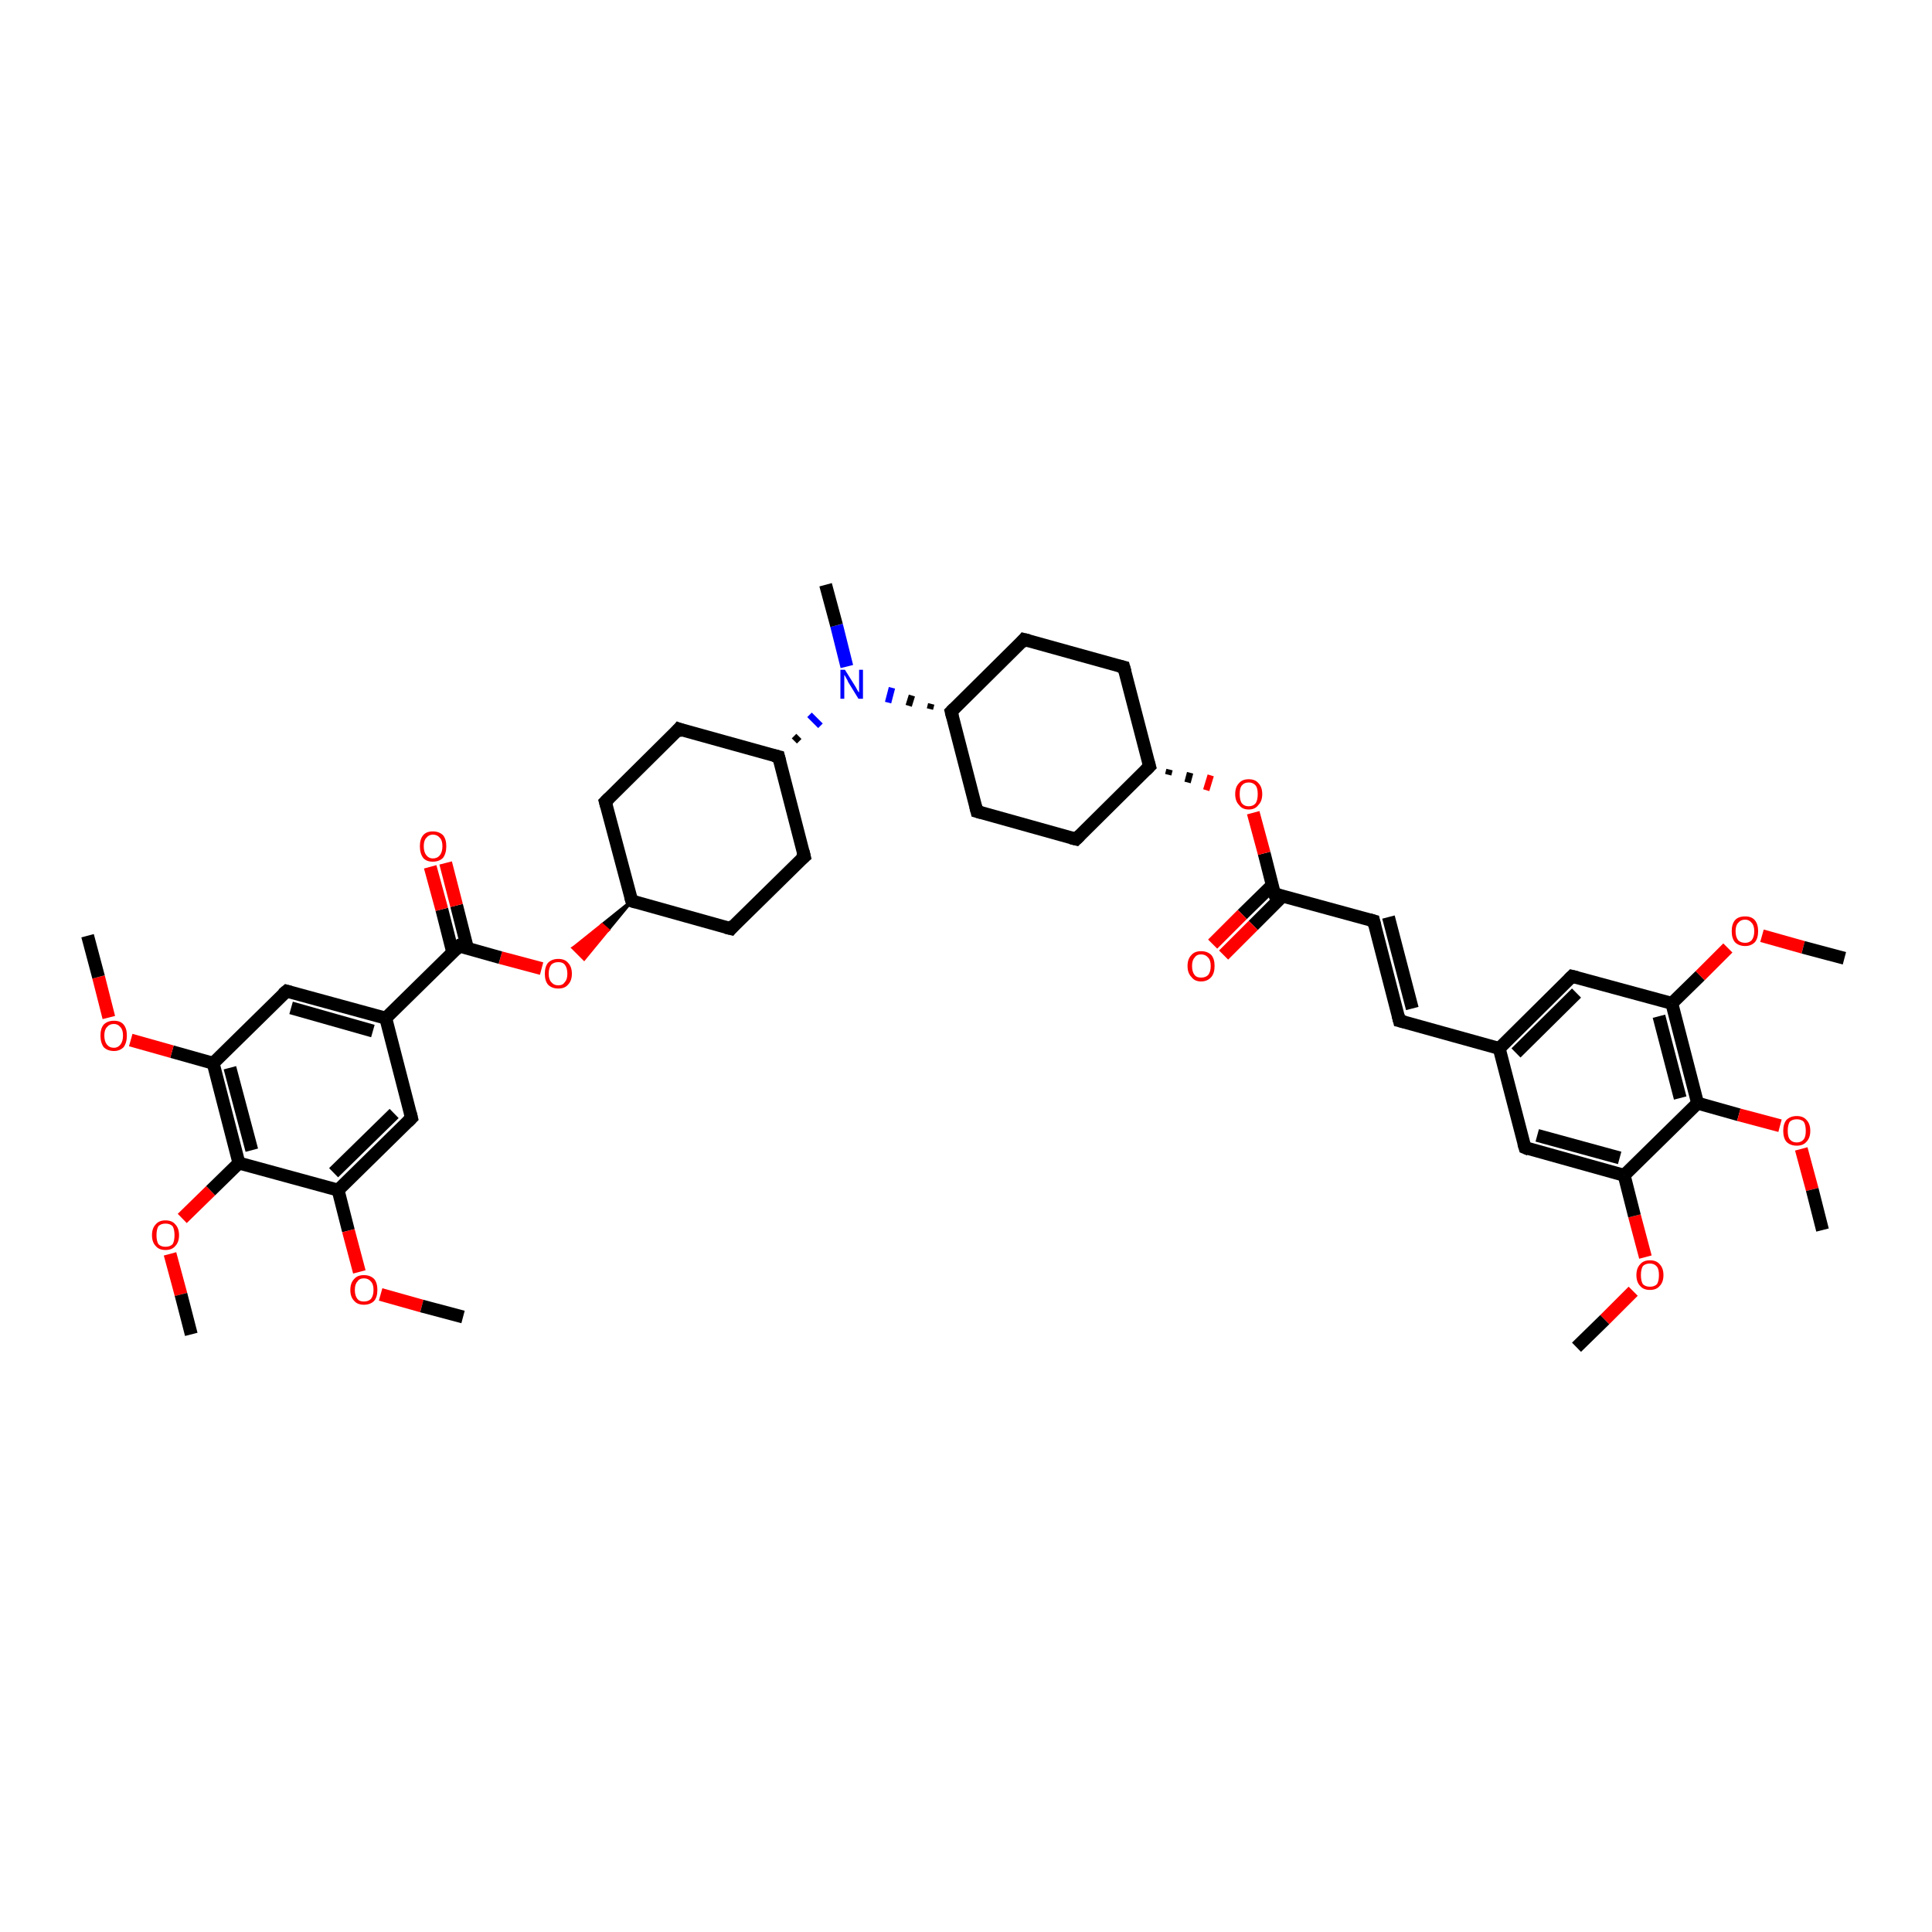 <?xml version='1.0' encoding='iso-8859-1'?>
<svg version='1.1' baseProfile='full'
              xmlns='http://www.w3.org/2000/svg'
                      xmlns:rdkit='http://www.rdkit.org/xml'
                      xmlns:xlink='http://www.w3.org/1999/xlink'
                  xml:space='preserve'
width='300px' height='300px' viewBox='0 0 300 300'>
<!-- END OF HEADER -->
<rect style='opacity:1.0;fill:#FFFFFF;stroke:none' width='300.0' height='300.0' x='0.0' y='0.0'> </rect>
<path class='bond-0 atom-0 atom-1' d='M 244.8,209.2 L 249.2,204.9' style='fill:none;fill-rule:evenodd;stroke:#000000;stroke-width:2.0px;stroke-linecap:butt;stroke-linejoin:miter;stroke-opacity:1' />
<path class='bond-0 atom-0 atom-1' d='M 249.2,204.9 L 253.6,200.5' style='fill:none;fill-rule:evenodd;stroke:#FF0000;stroke-width:2.0px;stroke-linecap:butt;stroke-linejoin:miter;stroke-opacity:1' />
<path class='bond-1 atom-1 atom-2' d='M 255.5,195.2 L 253.8,188.8' style='fill:none;fill-rule:evenodd;stroke:#FF0000;stroke-width:2.0px;stroke-linecap:butt;stroke-linejoin:miter;stroke-opacity:1' />
<path class='bond-1 atom-1 atom-2' d='M 253.8,188.8 L 252.2,182.5' style='fill:none;fill-rule:evenodd;stroke:#000000;stroke-width:2.0px;stroke-linecap:butt;stroke-linejoin:miter;stroke-opacity:1' />
<path class='bond-2 atom-2 atom-3' d='M 252.2,182.5 L 236.8,178.2' style='fill:none;fill-rule:evenodd;stroke:#000000;stroke-width:2.0px;stroke-linecap:butt;stroke-linejoin:miter;stroke-opacity:1' />
<path class='bond-2 atom-2 atom-3' d='M 251.5,179.8 L 238.7,176.3' style='fill:none;fill-rule:evenodd;stroke:#000000;stroke-width:2.0px;stroke-linecap:butt;stroke-linejoin:miter;stroke-opacity:1' />
<path class='bond-3 atom-3 atom-4' d='M 236.8,178.2 L 232.8,162.8' style='fill:none;fill-rule:evenodd;stroke:#000000;stroke-width:2.0px;stroke-linecap:butt;stroke-linejoin:miter;stroke-opacity:1' />
<path class='bond-4 atom-4 atom-5' d='M 232.8,162.8 L 217.3,158.5' style='fill:none;fill-rule:evenodd;stroke:#000000;stroke-width:2.0px;stroke-linecap:butt;stroke-linejoin:miter;stroke-opacity:1' />
<path class='bond-5 atom-5 atom-6' d='M 217.3,158.5 L 213.3,143.0' style='fill:none;fill-rule:evenodd;stroke:#000000;stroke-width:2.0px;stroke-linecap:butt;stroke-linejoin:miter;stroke-opacity:1' />
<path class='bond-5 atom-5 atom-6' d='M 219.3,156.6 L 215.6,142.4' style='fill:none;fill-rule:evenodd;stroke:#000000;stroke-width:2.0px;stroke-linecap:butt;stroke-linejoin:miter;stroke-opacity:1' />
<path class='bond-6 atom-6 atom-7' d='M 213.3,143.0 L 197.9,138.8' style='fill:none;fill-rule:evenodd;stroke:#000000;stroke-width:2.0px;stroke-linecap:butt;stroke-linejoin:miter;stroke-opacity:1' />
<path class='bond-7 atom-7 atom-8' d='M 197.6,137.4 L 192.9,142.0' style='fill:none;fill-rule:evenodd;stroke:#000000;stroke-width:2.0px;stroke-linecap:butt;stroke-linejoin:miter;stroke-opacity:1' />
<path class='bond-7 atom-7 atom-8' d='M 192.9,142.0 L 188.3,146.6' style='fill:none;fill-rule:evenodd;stroke:#FF0000;stroke-width:2.0px;stroke-linecap:butt;stroke-linejoin:miter;stroke-opacity:1' />
<path class='bond-7 atom-7 atom-8' d='M 199.2,139.1 L 194.6,143.7' style='fill:none;fill-rule:evenodd;stroke:#000000;stroke-width:2.0px;stroke-linecap:butt;stroke-linejoin:miter;stroke-opacity:1' />
<path class='bond-7 atom-7 atom-8' d='M 194.6,143.7 L 190.0,148.3' style='fill:none;fill-rule:evenodd;stroke:#FF0000;stroke-width:2.0px;stroke-linecap:butt;stroke-linejoin:miter;stroke-opacity:1' />
<path class='bond-8 atom-7 atom-9' d='M 197.9,138.8 L 196.3,132.5' style='fill:none;fill-rule:evenodd;stroke:#000000;stroke-width:2.0px;stroke-linecap:butt;stroke-linejoin:miter;stroke-opacity:1' />
<path class='bond-8 atom-7 atom-9' d='M 196.3,132.5 L 194.6,126.2' style='fill:none;fill-rule:evenodd;stroke:#FF0000;stroke-width:2.0px;stroke-linecap:butt;stroke-linejoin:miter;stroke-opacity:1' />
<path class='bond-9 atom-10 atom-9' d='M 181.4,120.3 L 181.6,119.5' style='fill:none;fill-rule:evenodd;stroke:#000000;stroke-width:1.0px;stroke-linecap:butt;stroke-linejoin:miter;stroke-opacity:1' />
<path class='bond-9 atom-10 atom-9' d='M 184.4,121.5 L 184.8,120.0' style='fill:none;fill-rule:evenodd;stroke:#000000;stroke-width:1.0px;stroke-linecap:butt;stroke-linejoin:miter;stroke-opacity:1' />
<path class='bond-9 atom-10 atom-9' d='M 187.3,122.7 L 188.0,120.4' style='fill:none;fill-rule:evenodd;stroke:#FF0000;stroke-width:1.0px;stroke-linecap:butt;stroke-linejoin:miter;stroke-opacity:1' />
<path class='bond-10 atom-10 atom-11' d='M 178.5,119.0 L 174.5,103.6' style='fill:none;fill-rule:evenodd;stroke:#000000;stroke-width:2.0px;stroke-linecap:butt;stroke-linejoin:miter;stroke-opacity:1' />
<path class='bond-11 atom-11 atom-12' d='M 174.5,103.6 L 159.0,99.3' style='fill:none;fill-rule:evenodd;stroke:#000000;stroke-width:2.0px;stroke-linecap:butt;stroke-linejoin:miter;stroke-opacity:1' />
<path class='bond-12 atom-12 atom-13' d='M 159.0,99.3 L 147.7,110.5' style='fill:none;fill-rule:evenodd;stroke:#000000;stroke-width:2.0px;stroke-linecap:butt;stroke-linejoin:miter;stroke-opacity:1' />
<path class='bond-13 atom-13 atom-14' d='M 147.7,110.5 L 151.7,126.0' style='fill:none;fill-rule:evenodd;stroke:#000000;stroke-width:2.0px;stroke-linecap:butt;stroke-linejoin:miter;stroke-opacity:1' />
<path class='bond-14 atom-14 atom-15' d='M 151.7,126.0 L 167.1,130.3' style='fill:none;fill-rule:evenodd;stroke:#000000;stroke-width:2.0px;stroke-linecap:butt;stroke-linejoin:miter;stroke-opacity:1' />
<path class='bond-15 atom-13 atom-16' d='M 144.6,109.3 L 144.4,110.1' style='fill:none;fill-rule:evenodd;stroke:#000000;stroke-width:1.0px;stroke-linecap:butt;stroke-linejoin:miter;stroke-opacity:1' />
<path class='bond-15 atom-13 atom-16' d='M 141.6,108.0 L 141.1,109.6' style='fill:none;fill-rule:evenodd;stroke:#000000;stroke-width:1.0px;stroke-linecap:butt;stroke-linejoin:miter;stroke-opacity:1' />
<path class='bond-15 atom-13 atom-16' d='M 138.5,106.8 L 137.9,109.1' style='fill:none;fill-rule:evenodd;stroke:#0000FF;stroke-width:1.0px;stroke-linecap:butt;stroke-linejoin:miter;stroke-opacity:1' />
<path class='bond-16 atom-16 atom-17' d='M 131.5,103.5 L 129.9,97.1' style='fill:none;fill-rule:evenodd;stroke:#0000FF;stroke-width:2.0px;stroke-linecap:butt;stroke-linejoin:miter;stroke-opacity:1' />
<path class='bond-16 atom-16 atom-17' d='M 129.9,97.1 L 128.2,90.8' style='fill:none;fill-rule:evenodd;stroke:#000000;stroke-width:2.0px;stroke-linecap:butt;stroke-linejoin:miter;stroke-opacity:1' />
<path class='bond-17 atom-18 atom-16' d='M 124.1,115.1 L 123.3,114.3' style='fill:none;fill-rule:evenodd;stroke:#000000;stroke-width:1.0px;stroke-linecap:butt;stroke-linejoin:miter;stroke-opacity:1' />
<path class='bond-17 atom-18 atom-16' d='M 127.4,112.7 L 125.7,111.0' style='fill:none;fill-rule:evenodd;stroke:#0000FF;stroke-width:1.0px;stroke-linecap:butt;stroke-linejoin:miter;stroke-opacity:1' />
<path class='bond-18 atom-18 atom-19' d='M 120.9,117.5 L 105.4,113.2' style='fill:none;fill-rule:evenodd;stroke:#000000;stroke-width:2.0px;stroke-linecap:butt;stroke-linejoin:miter;stroke-opacity:1' />
<path class='bond-19 atom-19 atom-20' d='M 105.4,113.2 L 94.0,124.5' style='fill:none;fill-rule:evenodd;stroke:#000000;stroke-width:2.0px;stroke-linecap:butt;stroke-linejoin:miter;stroke-opacity:1' />
<path class='bond-20 atom-20 atom-21' d='M 94.0,124.5 L 98.1,139.9' style='fill:none;fill-rule:evenodd;stroke:#000000;stroke-width:2.0px;stroke-linecap:butt;stroke-linejoin:miter;stroke-opacity:1' />
<path class='bond-21 atom-21 atom-22' d='M 98.1,139.9 L 113.5,144.2' style='fill:none;fill-rule:evenodd;stroke:#000000;stroke-width:2.0px;stroke-linecap:butt;stroke-linejoin:miter;stroke-opacity:1' />
<path class='bond-22 atom-22 atom-23' d='M 113.5,144.2 L 124.9,133.0' style='fill:none;fill-rule:evenodd;stroke:#000000;stroke-width:2.0px;stroke-linecap:butt;stroke-linejoin:miter;stroke-opacity:1' />
<path class='bond-23 atom-21 atom-24' d='M 98.1,139.9 L 94.4,144.4 L 93.5,143.6 Z' style='fill:#000000;fill-rule:evenodd;fill-opacity:1;stroke:#000000;stroke-width:0.5px;stroke-linecap:butt;stroke-linejoin:miter;stroke-opacity:1;' />
<path class='bond-23 atom-21 atom-24' d='M 94.4,144.4 L 89.0,147.2 L 90.7,148.9 Z' style='fill:#FF0000;fill-rule:evenodd;fill-opacity:1;stroke:#FF0000;stroke-width:0.5px;stroke-linecap:butt;stroke-linejoin:miter;stroke-opacity:1;' />
<path class='bond-23 atom-21 atom-24' d='M 94.4,144.4 L 93.5,143.6 L 89.0,147.2 Z' style='fill:#FF0000;fill-rule:evenodd;fill-opacity:1;stroke:#FF0000;stroke-width:0.5px;stroke-linecap:butt;stroke-linejoin:miter;stroke-opacity:1;' />
<path class='bond-24 atom-24 atom-25' d='M 84.1,150.4 L 77.7,148.7' style='fill:none;fill-rule:evenodd;stroke:#FF0000;stroke-width:2.0px;stroke-linecap:butt;stroke-linejoin:miter;stroke-opacity:1' />
<path class='bond-24 atom-24 atom-25' d='M 77.7,148.7 L 71.3,146.9' style='fill:none;fill-rule:evenodd;stroke:#000000;stroke-width:2.0px;stroke-linecap:butt;stroke-linejoin:miter;stroke-opacity:1' />
<path class='bond-25 atom-25 atom-26' d='M 72.6,147.3 L 70.9,140.6' style='fill:none;fill-rule:evenodd;stroke:#000000;stroke-width:2.0px;stroke-linecap:butt;stroke-linejoin:miter;stroke-opacity:1' />
<path class='bond-25 atom-25 atom-26' d='M 70.9,140.6 L 69.2,134.0' style='fill:none;fill-rule:evenodd;stroke:#FF0000;stroke-width:2.0px;stroke-linecap:butt;stroke-linejoin:miter;stroke-opacity:1' />
<path class='bond-25 atom-25 atom-26' d='M 70.3,147.9 L 68.6,141.2' style='fill:none;fill-rule:evenodd;stroke:#000000;stroke-width:2.0px;stroke-linecap:butt;stroke-linejoin:miter;stroke-opacity:1' />
<path class='bond-25 atom-25 atom-26' d='M 68.6,141.2 L 66.8,134.6' style='fill:none;fill-rule:evenodd;stroke:#FF0000;stroke-width:2.0px;stroke-linecap:butt;stroke-linejoin:miter;stroke-opacity:1' />
<path class='bond-26 atom-25 atom-27' d='M 71.3,146.9 L 59.9,158.1' style='fill:none;fill-rule:evenodd;stroke:#000000;stroke-width:2.0px;stroke-linecap:butt;stroke-linejoin:miter;stroke-opacity:1' />
<path class='bond-27 atom-27 atom-28' d='M 59.9,158.1 L 44.5,153.9' style='fill:none;fill-rule:evenodd;stroke:#000000;stroke-width:2.0px;stroke-linecap:butt;stroke-linejoin:miter;stroke-opacity:1' />
<path class='bond-27 atom-27 atom-28' d='M 57.9,160.1 L 45.2,156.5' style='fill:none;fill-rule:evenodd;stroke:#000000;stroke-width:2.0px;stroke-linecap:butt;stroke-linejoin:miter;stroke-opacity:1' />
<path class='bond-28 atom-28 atom-29' d='M 44.5,153.9 L 33.1,165.1' style='fill:none;fill-rule:evenodd;stroke:#000000;stroke-width:2.0px;stroke-linecap:butt;stroke-linejoin:miter;stroke-opacity:1' />
<path class='bond-29 atom-29 atom-30' d='M 33.1,165.1 L 26.7,163.3' style='fill:none;fill-rule:evenodd;stroke:#000000;stroke-width:2.0px;stroke-linecap:butt;stroke-linejoin:miter;stroke-opacity:1' />
<path class='bond-29 atom-29 atom-30' d='M 26.7,163.3 L 20.3,161.5' style='fill:none;fill-rule:evenodd;stroke:#FF0000;stroke-width:2.0px;stroke-linecap:butt;stroke-linejoin:miter;stroke-opacity:1' />
<path class='bond-30 atom-30 atom-31' d='M 16.9,158.0 L 15.3,151.7' style='fill:none;fill-rule:evenodd;stroke:#FF0000;stroke-width:2.0px;stroke-linecap:butt;stroke-linejoin:miter;stroke-opacity:1' />
<path class='bond-30 atom-30 atom-31' d='M 15.3,151.7 L 13.6,145.3' style='fill:none;fill-rule:evenodd;stroke:#000000;stroke-width:2.0px;stroke-linecap:butt;stroke-linejoin:miter;stroke-opacity:1' />
<path class='bond-31 atom-29 atom-32' d='M 33.1,165.1 L 37.1,180.6' style='fill:none;fill-rule:evenodd;stroke:#000000;stroke-width:2.0px;stroke-linecap:butt;stroke-linejoin:miter;stroke-opacity:1' />
<path class='bond-31 atom-29 atom-32' d='M 35.7,165.8 L 39.1,178.6' style='fill:none;fill-rule:evenodd;stroke:#000000;stroke-width:2.0px;stroke-linecap:butt;stroke-linejoin:miter;stroke-opacity:1' />
<path class='bond-32 atom-32 atom-33' d='M 37.1,180.6 L 32.7,184.9' style='fill:none;fill-rule:evenodd;stroke:#000000;stroke-width:2.0px;stroke-linecap:butt;stroke-linejoin:miter;stroke-opacity:1' />
<path class='bond-32 atom-32 atom-33' d='M 32.7,184.9 L 28.3,189.2' style='fill:none;fill-rule:evenodd;stroke:#FF0000;stroke-width:2.0px;stroke-linecap:butt;stroke-linejoin:miter;stroke-opacity:1' />
<path class='bond-33 atom-33 atom-34' d='M 26.4,194.7 L 28.1,201.0' style='fill:none;fill-rule:evenodd;stroke:#FF0000;stroke-width:2.0px;stroke-linecap:butt;stroke-linejoin:miter;stroke-opacity:1' />
<path class='bond-33 atom-33 atom-34' d='M 28.1,201.0 L 29.7,207.2' style='fill:none;fill-rule:evenodd;stroke:#000000;stroke-width:2.0px;stroke-linecap:butt;stroke-linejoin:miter;stroke-opacity:1' />
<path class='bond-34 atom-32 atom-35' d='M 37.1,180.6 L 52.5,184.8' style='fill:none;fill-rule:evenodd;stroke:#000000;stroke-width:2.0px;stroke-linecap:butt;stroke-linejoin:miter;stroke-opacity:1' />
<path class='bond-35 atom-35 atom-36' d='M 52.5,184.8 L 54.1,191.1' style='fill:none;fill-rule:evenodd;stroke:#000000;stroke-width:2.0px;stroke-linecap:butt;stroke-linejoin:miter;stroke-opacity:1' />
<path class='bond-35 atom-35 atom-36' d='M 54.1,191.1 L 55.8,197.5' style='fill:none;fill-rule:evenodd;stroke:#FF0000;stroke-width:2.0px;stroke-linecap:butt;stroke-linejoin:miter;stroke-opacity:1' />
<path class='bond-36 atom-36 atom-37' d='M 59.1,201.0 L 65.5,202.8' style='fill:none;fill-rule:evenodd;stroke:#FF0000;stroke-width:2.0px;stroke-linecap:butt;stroke-linejoin:miter;stroke-opacity:1' />
<path class='bond-36 atom-36 atom-37' d='M 65.5,202.8 L 71.9,204.5' style='fill:none;fill-rule:evenodd;stroke:#000000;stroke-width:2.0px;stroke-linecap:butt;stroke-linejoin:miter;stroke-opacity:1' />
<path class='bond-37 atom-35 atom-38' d='M 52.5,184.8 L 63.9,173.6' style='fill:none;fill-rule:evenodd;stroke:#000000;stroke-width:2.0px;stroke-linecap:butt;stroke-linejoin:miter;stroke-opacity:1' />
<path class='bond-37 atom-35 atom-38' d='M 51.8,182.1 L 61.2,172.9' style='fill:none;fill-rule:evenodd;stroke:#000000;stroke-width:2.0px;stroke-linecap:butt;stroke-linejoin:miter;stroke-opacity:1' />
<path class='bond-38 atom-4 atom-39' d='M 232.8,162.8 L 244.1,151.6' style='fill:none;fill-rule:evenodd;stroke:#000000;stroke-width:2.0px;stroke-linecap:butt;stroke-linejoin:miter;stroke-opacity:1' />
<path class='bond-38 atom-4 atom-39' d='M 235.4,163.5 L 244.8,154.2' style='fill:none;fill-rule:evenodd;stroke:#000000;stroke-width:2.0px;stroke-linecap:butt;stroke-linejoin:miter;stroke-opacity:1' />
<path class='bond-39 atom-39 atom-40' d='M 244.1,151.6 L 259.6,155.8' style='fill:none;fill-rule:evenodd;stroke:#000000;stroke-width:2.0px;stroke-linecap:butt;stroke-linejoin:miter;stroke-opacity:1' />
<path class='bond-40 atom-40 atom-41' d='M 259.6,155.8 L 264.0,151.5' style='fill:none;fill-rule:evenodd;stroke:#000000;stroke-width:2.0px;stroke-linecap:butt;stroke-linejoin:miter;stroke-opacity:1' />
<path class='bond-40 atom-40 atom-41' d='M 264.0,151.5 L 268.3,147.2' style='fill:none;fill-rule:evenodd;stroke:#FF0000;stroke-width:2.0px;stroke-linecap:butt;stroke-linejoin:miter;stroke-opacity:1' />
<path class='bond-41 atom-41 atom-42' d='M 273.6,145.3 L 280.0,147.1' style='fill:none;fill-rule:evenodd;stroke:#FF0000;stroke-width:2.0px;stroke-linecap:butt;stroke-linejoin:miter;stroke-opacity:1' />
<path class='bond-41 atom-41 atom-42' d='M 280.0,147.1 L 286.4,148.8' style='fill:none;fill-rule:evenodd;stroke:#000000;stroke-width:2.0px;stroke-linecap:butt;stroke-linejoin:miter;stroke-opacity:1' />
<path class='bond-42 atom-40 atom-43' d='M 259.6,155.8 L 263.6,171.3' style='fill:none;fill-rule:evenodd;stroke:#000000;stroke-width:2.0px;stroke-linecap:butt;stroke-linejoin:miter;stroke-opacity:1' />
<path class='bond-42 atom-40 atom-43' d='M 257.6,157.8 L 260.9,170.5' style='fill:none;fill-rule:evenodd;stroke:#000000;stroke-width:2.0px;stroke-linecap:butt;stroke-linejoin:miter;stroke-opacity:1' />
<path class='bond-43 atom-43 atom-44' d='M 263.6,171.3 L 270.0,173.1' style='fill:none;fill-rule:evenodd;stroke:#000000;stroke-width:2.0px;stroke-linecap:butt;stroke-linejoin:miter;stroke-opacity:1' />
<path class='bond-43 atom-43 atom-44' d='M 270.0,173.1 L 276.4,174.8' style='fill:none;fill-rule:evenodd;stroke:#FF0000;stroke-width:2.0px;stroke-linecap:butt;stroke-linejoin:miter;stroke-opacity:1' />
<path class='bond-44 atom-44 atom-45' d='M 279.7,178.4 L 281.4,184.7' style='fill:none;fill-rule:evenodd;stroke:#FF0000;stroke-width:2.0px;stroke-linecap:butt;stroke-linejoin:miter;stroke-opacity:1' />
<path class='bond-44 atom-44 atom-45' d='M 281.4,184.7 L 283.0,191.0' style='fill:none;fill-rule:evenodd;stroke:#000000;stroke-width:2.0px;stroke-linecap:butt;stroke-linejoin:miter;stroke-opacity:1' />
<path class='bond-45 atom-43 atom-2' d='M 263.6,171.3 L 252.2,182.5' style='fill:none;fill-rule:evenodd;stroke:#000000;stroke-width:2.0px;stroke-linecap:butt;stroke-linejoin:miter;stroke-opacity:1' />
<path class='bond-46 atom-15 atom-10' d='M 167.1,130.3 L 178.5,119.0' style='fill:none;fill-rule:evenodd;stroke:#000000;stroke-width:2.0px;stroke-linecap:butt;stroke-linejoin:miter;stroke-opacity:1' />
<path class='bond-47 atom-23 atom-18' d='M 124.9,133.0 L 120.9,117.5' style='fill:none;fill-rule:evenodd;stroke:#000000;stroke-width:2.0px;stroke-linecap:butt;stroke-linejoin:miter;stroke-opacity:1' />
<path class='bond-48 atom-38 atom-27' d='M 63.9,173.6 L 59.9,158.1' style='fill:none;fill-rule:evenodd;stroke:#000000;stroke-width:2.0px;stroke-linecap:butt;stroke-linejoin:miter;stroke-opacity:1' />
<path d='M 237.5,178.5 L 236.8,178.2 L 236.6,177.5' style='fill:none;stroke:#000000;stroke-width:2.0px;stroke-linecap:butt;stroke-linejoin:miter;stroke-opacity:1;' />
<path d='M 218.1,158.7 L 217.3,158.5 L 217.1,157.7' style='fill:none;stroke:#000000;stroke-width:2.0px;stroke-linecap:butt;stroke-linejoin:miter;stroke-opacity:1;' />
<path d='M 213.5,143.8 L 213.3,143.0 L 212.6,142.8' style='fill:none;stroke:#000000;stroke-width:2.0px;stroke-linecap:butt;stroke-linejoin:miter;stroke-opacity:1;' />
<path d='M 198.7,139.0 L 197.9,138.8 L 197.8,138.5' style='fill:none;stroke:#000000;stroke-width:2.0px;stroke-linecap:butt;stroke-linejoin:miter;stroke-opacity:1;' />
<path d='M 178.3,118.3 L 178.5,119.0 L 177.9,119.6' style='fill:none;stroke:#000000;stroke-width:2.0px;stroke-linecap:butt;stroke-linejoin:miter;stroke-opacity:1;' />
<path d='M 174.7,104.3 L 174.5,103.6 L 173.7,103.4' style='fill:none;stroke:#000000;stroke-width:2.0px;stroke-linecap:butt;stroke-linejoin:miter;stroke-opacity:1;' />
<path d='M 159.8,99.5 L 159.0,99.3 L 158.5,99.9' style='fill:none;stroke:#000000;stroke-width:2.0px;stroke-linecap:butt;stroke-linejoin:miter;stroke-opacity:1;' />
<path d='M 148.2,110.0 L 147.7,110.5 L 147.9,111.3' style='fill:none;stroke:#000000;stroke-width:2.0px;stroke-linecap:butt;stroke-linejoin:miter;stroke-opacity:1;' />
<path d='M 151.5,125.2 L 151.7,126.0 L 152.4,126.2' style='fill:none;stroke:#000000;stroke-width:2.0px;stroke-linecap:butt;stroke-linejoin:miter;stroke-opacity:1;' />
<path d='M 166.3,130.1 L 167.1,130.3 L 167.7,129.7' style='fill:none;stroke:#000000;stroke-width:2.0px;stroke-linecap:butt;stroke-linejoin:miter;stroke-opacity:1;' />
<path d='M 120.1,117.3 L 120.9,117.5 L 121.1,118.3' style='fill:none;stroke:#000000;stroke-width:2.0px;stroke-linecap:butt;stroke-linejoin:miter;stroke-opacity:1;' />
<path d='M 106.2,113.5 L 105.4,113.2 L 104.9,113.8' style='fill:none;stroke:#000000;stroke-width:2.0px;stroke-linecap:butt;stroke-linejoin:miter;stroke-opacity:1;' />
<path d='M 94.6,123.9 L 94.0,124.5 L 94.2,125.2' style='fill:none;stroke:#000000;stroke-width:2.0px;stroke-linecap:butt;stroke-linejoin:miter;stroke-opacity:1;' />
<path d='M 97.9,139.2 L 98.1,139.9 L 98.8,140.1' style='fill:none;stroke:#000000;stroke-width:2.0px;stroke-linecap:butt;stroke-linejoin:miter;stroke-opacity:1;' />
<path d='M 112.7,144.0 L 113.5,144.2 L 114.0,143.6' style='fill:none;stroke:#000000;stroke-width:2.0px;stroke-linecap:butt;stroke-linejoin:miter;stroke-opacity:1;' />
<path d='M 124.3,133.5 L 124.9,133.0 L 124.7,132.2' style='fill:none;stroke:#000000;stroke-width:2.0px;stroke-linecap:butt;stroke-linejoin:miter;stroke-opacity:1;' />
<path d='M 71.6,147.0 L 71.3,146.9 L 70.7,147.5' style='fill:none;stroke:#000000;stroke-width:2.0px;stroke-linecap:butt;stroke-linejoin:miter;stroke-opacity:1;' />
<path d='M 45.2,154.1 L 44.5,153.9 L 43.9,154.4' style='fill:none;stroke:#000000;stroke-width:2.0px;stroke-linecap:butt;stroke-linejoin:miter;stroke-opacity:1;' />
<path d='M 63.3,174.2 L 63.9,173.6 L 63.7,172.8' style='fill:none;stroke:#000000;stroke-width:2.0px;stroke-linecap:butt;stroke-linejoin:miter;stroke-opacity:1;' />
<path d='M 243.6,152.1 L 244.1,151.6 L 244.9,151.8' style='fill:none;stroke:#000000;stroke-width:2.0px;stroke-linecap:butt;stroke-linejoin:miter;stroke-opacity:1;' />
<path class='atom-1' d='M 254.1 198.0
Q 254.1 196.9, 254.7 196.3
Q 255.2 195.7, 256.2 195.7
Q 257.2 195.7, 257.7 196.3
Q 258.3 196.9, 258.3 198.0
Q 258.3 199.1, 257.7 199.7
Q 257.2 200.3, 256.2 200.3
Q 255.2 200.3, 254.7 199.7
Q 254.1 199.1, 254.1 198.0
M 256.2 199.8
Q 256.9 199.8, 257.3 199.4
Q 257.6 198.9, 257.6 198.0
Q 257.6 197.1, 257.3 196.7
Q 256.9 196.2, 256.2 196.2
Q 255.5 196.2, 255.1 196.6
Q 254.8 197.1, 254.8 198.0
Q 254.8 198.9, 255.1 199.4
Q 255.5 199.8, 256.2 199.8
' fill='#FF0000'/>
<path class='atom-8' d='M 184.4 150.0
Q 184.4 148.9, 185.0 148.3
Q 185.5 147.7, 186.5 147.7
Q 187.5 147.7, 188.1 148.3
Q 188.6 148.9, 188.6 150.0
Q 188.6 151.1, 188.1 151.7
Q 187.5 152.4, 186.5 152.4
Q 185.5 152.4, 185.0 151.7
Q 184.4 151.1, 184.4 150.0
M 186.5 151.8
Q 187.2 151.8, 187.6 151.4
Q 188.0 150.9, 188.0 150.0
Q 188.0 149.1, 187.6 148.7
Q 187.2 148.2, 186.5 148.2
Q 185.8 148.2, 185.5 148.7
Q 185.1 149.1, 185.1 150.0
Q 185.1 150.9, 185.5 151.4
Q 185.8 151.8, 186.5 151.8
' fill='#FF0000'/>
<path class='atom-9' d='M 191.8 123.3
Q 191.8 122.2, 192.4 121.6
Q 192.9 121.0, 193.9 121.0
Q 194.9 121.0, 195.4 121.6
Q 196.0 122.2, 196.0 123.3
Q 196.0 124.4, 195.4 125.0
Q 194.9 125.7, 193.9 125.7
Q 192.9 125.7, 192.4 125.0
Q 191.8 124.4, 191.8 123.3
M 193.9 125.2
Q 194.6 125.2, 195.0 124.7
Q 195.3 124.2, 195.3 123.3
Q 195.3 122.4, 195.0 122.0
Q 194.6 121.5, 193.9 121.5
Q 193.2 121.5, 192.8 122.0
Q 192.5 122.4, 192.5 123.3
Q 192.5 124.2, 192.8 124.7
Q 193.2 125.2, 193.9 125.2
' fill='#FF0000'/>
<path class='atom-16' d='M 131.2 104.0
L 132.7 106.4
Q 132.9 106.7, 133.1 107.1
Q 133.3 107.5, 133.4 107.5
L 133.4 104.0
L 134.0 104.0
L 134.0 108.5
L 133.3 108.5
L 131.7 105.9
Q 131.6 105.6, 131.4 105.3
Q 131.2 104.9, 131.1 104.8
L 131.1 108.5
L 130.5 108.5
L 130.5 104.0
L 131.2 104.0
' fill='#0000FF'/>
<path class='atom-24' d='M 84.6 151.2
Q 84.6 150.1, 85.1 149.5
Q 85.7 148.9, 86.7 148.9
Q 87.7 148.9, 88.2 149.5
Q 88.8 150.1, 88.8 151.2
Q 88.8 152.3, 88.2 152.9
Q 87.7 153.5, 86.7 153.5
Q 85.7 153.5, 85.1 152.9
Q 84.6 152.3, 84.6 151.2
M 86.7 153.0
Q 87.4 153.0, 87.7 152.5
Q 88.1 152.1, 88.1 151.2
Q 88.1 150.3, 87.7 149.8
Q 87.4 149.4, 86.7 149.4
Q 86.0 149.4, 85.6 149.8
Q 85.2 150.3, 85.2 151.2
Q 85.2 152.1, 85.6 152.5
Q 86.0 153.0, 86.7 153.0
' fill='#FF0000'/>
<path class='atom-26' d='M 65.2 131.4
Q 65.2 130.3, 65.7 129.7
Q 66.2 129.1, 67.2 129.1
Q 68.2 129.1, 68.8 129.7
Q 69.3 130.3, 69.3 131.4
Q 69.3 132.5, 68.8 133.2
Q 68.2 133.8, 67.2 133.8
Q 66.2 133.8, 65.7 133.2
Q 65.2 132.5, 65.2 131.4
M 67.2 133.3
Q 67.9 133.3, 68.3 132.8
Q 68.7 132.3, 68.7 131.4
Q 68.7 130.5, 68.3 130.1
Q 67.9 129.6, 67.2 129.6
Q 66.6 129.6, 66.2 130.1
Q 65.8 130.5, 65.8 131.4
Q 65.8 132.3, 66.2 132.8
Q 66.6 133.3, 67.2 133.3
' fill='#FF0000'/>
<path class='atom-30' d='M 15.6 160.8
Q 15.6 159.7, 16.1 159.1
Q 16.7 158.5, 17.7 158.5
Q 18.7 158.5, 19.2 159.1
Q 19.7 159.7, 19.7 160.8
Q 19.7 161.9, 19.2 162.6
Q 18.6 163.2, 17.7 163.2
Q 16.7 163.2, 16.1 162.6
Q 15.6 161.9, 15.6 160.8
M 17.7 162.7
Q 18.3 162.7, 18.7 162.2
Q 19.1 161.7, 19.1 160.8
Q 19.1 159.9, 18.7 159.5
Q 18.3 159.0, 17.7 159.0
Q 17.0 159.0, 16.6 159.5
Q 16.2 159.9, 16.2 160.8
Q 16.2 161.7, 16.6 162.2
Q 17.0 162.7, 17.7 162.7
' fill='#FF0000'/>
<path class='atom-33' d='M 23.6 191.8
Q 23.6 190.7, 24.2 190.1
Q 24.7 189.5, 25.7 189.5
Q 26.7 189.5, 27.2 190.1
Q 27.8 190.7, 27.8 191.8
Q 27.8 192.9, 27.2 193.5
Q 26.7 194.1, 25.7 194.1
Q 24.7 194.1, 24.2 193.5
Q 23.6 192.9, 23.6 191.8
M 25.7 193.6
Q 26.4 193.6, 26.8 193.2
Q 27.1 192.7, 27.1 191.8
Q 27.1 190.9, 26.8 190.4
Q 26.4 190.0, 25.7 190.0
Q 25.0 190.0, 24.6 190.4
Q 24.3 190.9, 24.3 191.8
Q 24.3 192.7, 24.6 193.2
Q 25.0 193.6, 25.7 193.6
' fill='#FF0000'/>
<path class='atom-36' d='M 54.4 200.3
Q 54.4 199.2, 55.0 198.6
Q 55.5 198.0, 56.5 198.0
Q 57.5 198.0, 58.1 198.6
Q 58.6 199.2, 58.6 200.3
Q 58.6 201.4, 58.1 202.0
Q 57.5 202.6, 56.5 202.6
Q 55.5 202.6, 55.0 202.0
Q 54.4 201.4, 54.4 200.3
M 56.5 202.1
Q 57.2 202.1, 57.6 201.7
Q 58.0 201.2, 58.0 200.3
Q 58.0 199.4, 57.6 199.0
Q 57.2 198.5, 56.5 198.5
Q 55.8 198.5, 55.5 199.0
Q 55.1 199.4, 55.1 200.3
Q 55.1 201.2, 55.5 201.7
Q 55.8 202.1, 56.5 202.1
' fill='#FF0000'/>
<path class='atom-41' d='M 268.9 144.6
Q 268.9 143.5, 269.4 142.9
Q 269.9 142.3, 271.0 142.3
Q 272.0 142.3, 272.5 142.9
Q 273.0 143.5, 273.0 144.6
Q 273.0 145.7, 272.5 146.3
Q 271.9 146.9, 271.0 146.9
Q 270.0 146.9, 269.4 146.3
Q 268.9 145.7, 268.9 144.6
M 271.0 146.4
Q 271.6 146.4, 272.0 146.0
Q 272.4 145.5, 272.4 144.6
Q 272.4 143.7, 272.0 143.3
Q 271.6 142.8, 271.0 142.8
Q 270.3 142.8, 269.9 143.3
Q 269.5 143.7, 269.5 144.6
Q 269.5 145.5, 269.9 146.0
Q 270.3 146.4, 271.0 146.4
' fill='#FF0000'/>
<path class='atom-44' d='M 276.9 175.6
Q 276.9 174.5, 277.4 173.9
Q 278.0 173.3, 279.0 173.3
Q 280.0 173.3, 280.5 173.9
Q 281.1 174.5, 281.1 175.6
Q 281.1 176.7, 280.5 177.3
Q 280.0 177.9, 279.0 177.9
Q 278.0 177.9, 277.4 177.3
Q 276.9 176.7, 276.9 175.6
M 279.0 177.4
Q 279.7 177.4, 280.1 176.9
Q 280.4 176.5, 280.4 175.6
Q 280.4 174.7, 280.1 174.2
Q 279.7 173.8, 279.0 173.8
Q 278.3 173.8, 277.9 174.2
Q 277.6 174.7, 277.6 175.6
Q 277.6 176.5, 277.9 176.9
Q 278.3 177.4, 279.0 177.4
' fill='#FF0000'/>
</svg>
